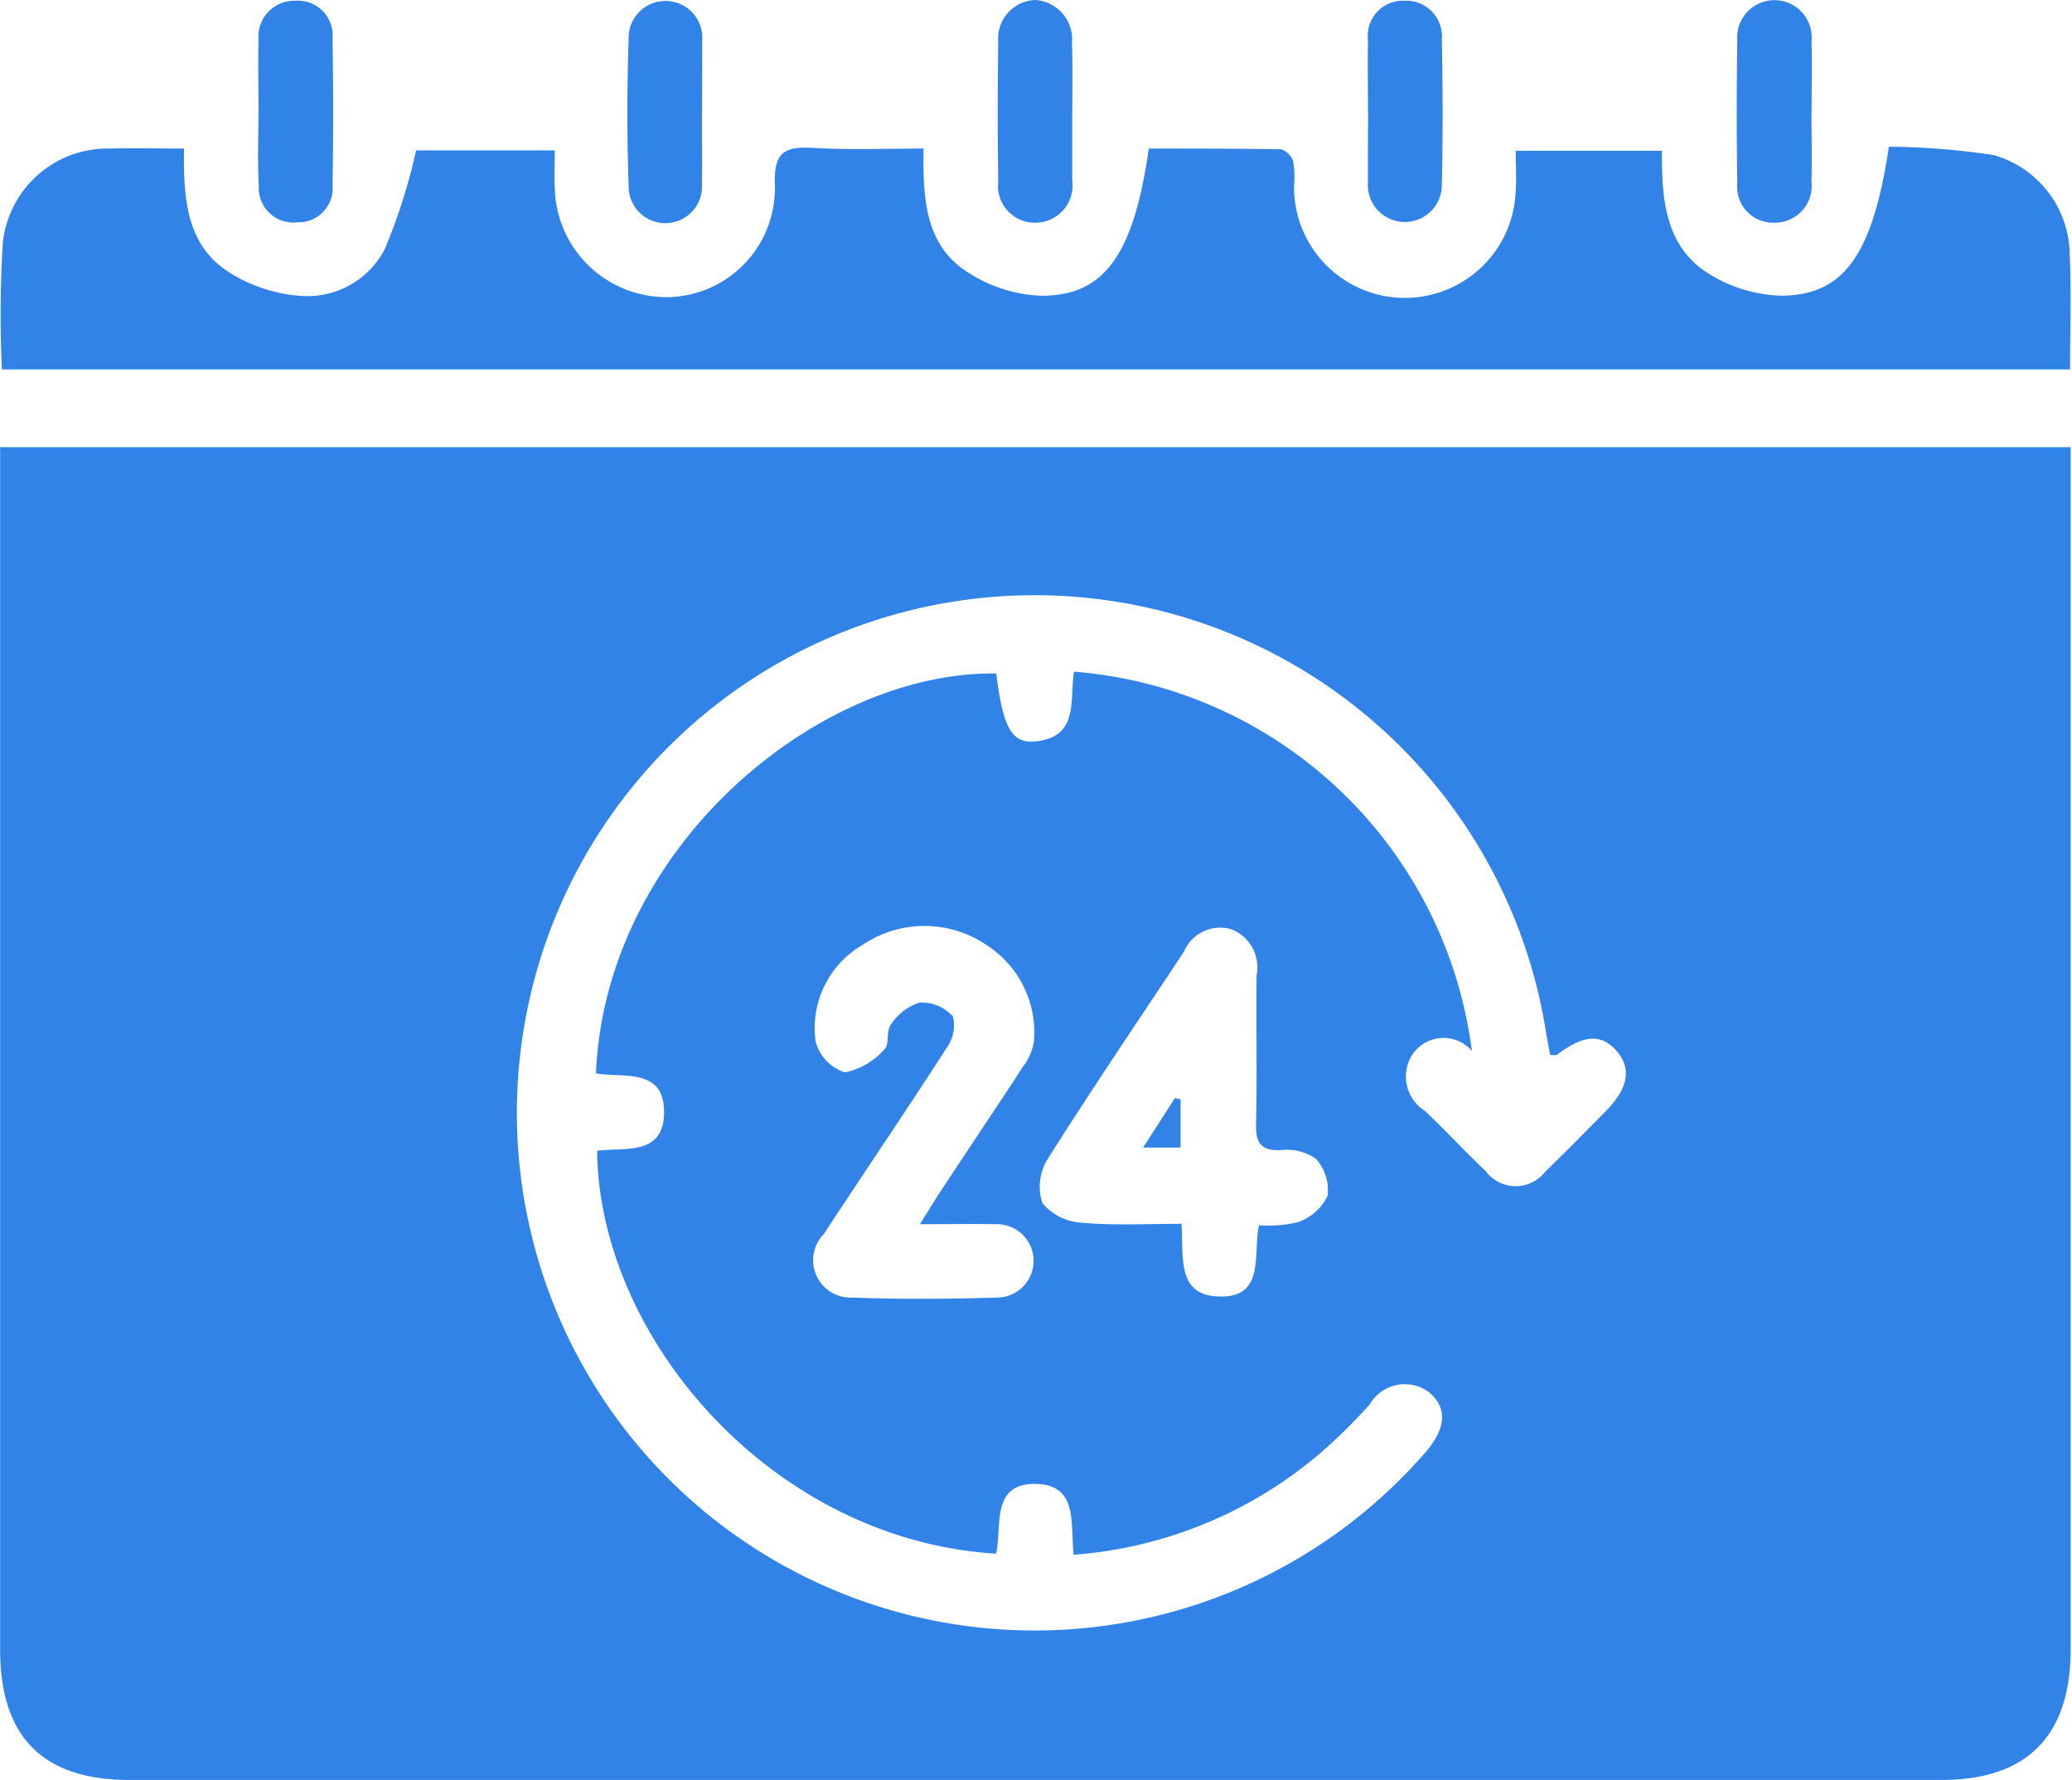<svg xmlns="http://www.w3.org/2000/svg" width="57.031" height="49" viewBox="0 0 57.031 49">
  <defs>
    <style>
      .cls-1 {
        fill: #3183e7;
        fill-rule: evenodd;
      }
    </style>
  </defs>
  <path id="liucheng2" class="cls-1" d="M825.994,5164.31v0.88q0,16.11,0,32.21c0,2.39-1.2,3.6-3.558,3.6h-49.87c-2.386,0-3.562-1.18-3.562-3.59q0-16.11,0-32.21v-0.89h56.992Zm-16.481,16.62a1.031,1.031,0,0,0-1.65.12,1.115,1.115,0,0,0,.357,1.53c0.568,0.54,1.106,1.12,1.673,1.66a1.031,1.031,0,0,0,1.644.01c0.569-.55,1.118-1.11,1.67-1.67,0.616-.63.706-1.17,0.288-1.65s-0.912-.45-1.643.11a0.534,0.534,0,0,1-.185,0c-0.04-.22-0.086-0.44-0.121-0.67a14.25,14.25,0,1,0-3.293,11.59c0.559-.66.583-1.22,0.072-1.64a1.118,1.118,0,0,0-1.63.35,15.364,15.364,0,0,1-1.282,1.27,11.792,11.792,0,0,1-6.86,2.86c-0.1-.82.145-1.9-1.01-1.95-1.291-.04-0.953,1.17-1.127,1.92-6.14-.37-10.928-5.92-10.98-11.09,0.748-.1,1.827.15,1.842-1.04,0.016-1.26-1.118-.96-1.875-1.09,0.264-6.26,6.146-11.08,11.018-11.01,0.187,1.48.416,1.93,1.067,1.87,1.231-.11.945-1.16,1.074-1.92A12,12,0,0,1,809.513,5180.93Zm-7.993,4.76c0.065,0.88-.15,1.95,1,2,1.321,0.06.959-1.15,1.132-1.96a3.464,3.464,0,0,0,1.088-.09,1.4,1.4,0,0,0,.8-0.72,1.27,1.27,0,0,0-.321-1.02,1.374,1.374,0,0,0-.942-0.24c-0.559.03-.718-0.18-0.705-0.72,0.032-1.37,0-2.73.015-4.09a1.122,1.122,0,0,0-.7-1.27,1.082,1.082,0,0,0-1.3.62c-1.257,1.9-2.536,3.78-3.752,5.71a1.444,1.444,0,0,0-.144,1.21,1.522,1.522,0,0,0,1.088.54C799.654,5185.74,800.543,5185.69,801.52,5185.69Zm-7.2.01c0.285-.45.469-0.76,0.665-1.05,0.722-1.1,1.454-2.18,2.169-3.28a1.555,1.555,0,0,0,.306-0.71,2.858,2.858,0,0,0-1.285-2.63,3.038,3.038,0,0,0-3.414-.03,2.653,2.653,0,0,0-1.312,2.67,1.214,1.214,0,0,0,.809.85,1.962,1.962,0,0,0,1.09-.64c0.14-.13.039-0.5,0.169-0.67a1.513,1.513,0,0,1,.787-0.61,1.159,1.159,0,0,1,.924.38,1.059,1.059,0,0,1-.173.87c-1.108,1.72-2.259,3.41-3.378,5.12a1.029,1.029,0,0,0,.783,1.75c1.333,0.05,2.668.04,4,0a1.01,1.01,0,1,0-.042-2.02C795.8,5185.69,795.169,5185.7,794.323,5185.7Zm-25.267-23.53a32.506,32.506,0,0,1,.024-3.48,2.9,2.9,0,0,1,2.97-2.6c0.648-.02,1.3,0,2.018,0-0.017,1.33.048,2.62,1.2,3.38a4.248,4.248,0,0,0,1.95.67,2.4,2.4,0,0,0,2.37-1.27,15.851,15.851,0,0,0,.869-2.73h3.816c0,0.37-.018.7,0,1.03a3.074,3.074,0,0,0,3.113,3.01,3,3,0,0,0,2.943-3.14c-0.02-.86.288-1.01,1.035-0.97,0.985,0.06,1.977.02,3.06,0.02-0.021,1.35.03,2.67,1.239,3.42a3.977,3.977,0,0,0,1.96.63c1.771,0.03,2.583-1.12,3-4.05,1.2,0,2.424,0,3.644.02a0.526,0.526,0,0,1,.33.33,2.448,2.448,0,0,1,.025.63,3.051,3.051,0,0,0,6.1.16c0.026-.34,0-0.68,0-1.08h4.025c-0.006,1.3.069,2.64,1.313,3.4a3.976,3.976,0,0,0,1.973.59c1.729-.01,2.514-1.13,2.961-4.1a19.927,19.927,0,0,1,2.888.23,2.879,2.879,0,0,1,2.09,2.76c0.047,1.02.009,2.05,0.009,3.14H769.056Zm7.063-7.11c0-.65-0.018-1.31,0-1.96a0.99,0.99,0,0,1,1.013-1.08,0.958,0.958,0,0,1,1.024,1.05q0.033,2.01,0,4.02a0.939,0.939,0,0,1-.963,1.03,0.954,0.954,0,0,1-1.067-1.01c-0.038-.68-0.009-1.36-0.009-2.05h0Zm42.744,0.05c0,0.63.019,1.26,0,1.89a1.011,1.011,0,0,1-1.033,1.13,0.987,0.987,0,0,1-1.009-1.08c-0.021-1.31-.019-2.63,0-3.94a1.026,1.026,0,1,1,2.043.03C818.882,5153.79,818.863,5154.45,818.863,5155.11Zm-20.348-.04c0,0.63,0,1.26,0,1.89a1.023,1.023,0,0,1-1,1.17,1.01,1.01,0,0,1-1.035-1.13c-0.02-1.28-.019-2.57,0-3.85a1.06,1.06,0,0,1,1.029-1.15,1.086,1.086,0,0,1,1,1.18C798.527,5153.81,798.515,5154.44,798.515,5155.07Zm8.141-.01c0-.65-0.011-1.31,0-1.97a0.965,0.965,0,0,1,1-1.07,0.983,0.983,0,0,1,1.033,1.06c0.026,1.34.03,2.68,0,4.01a1.018,1.018,0,1,1-2.034-.06C806.647,5156.37,806.656,5155.72,806.656,5155.06Zm-18.332.04c0,0.66.009,1.31,0,1.97a1.01,1.01,0,1,1-2.018.06c-0.047-1.36-.044-2.73,0-4.09a1.014,1.014,0,1,1,2.024.09C788.327,5153.79,788.325,5154.44,788.324,5155.1Zm13.174,27.16v1.33h-1.031c0.328-.51.6-0.93,0.873-1.36Z" transform="translate(-769 -5152)"/>
</svg>
